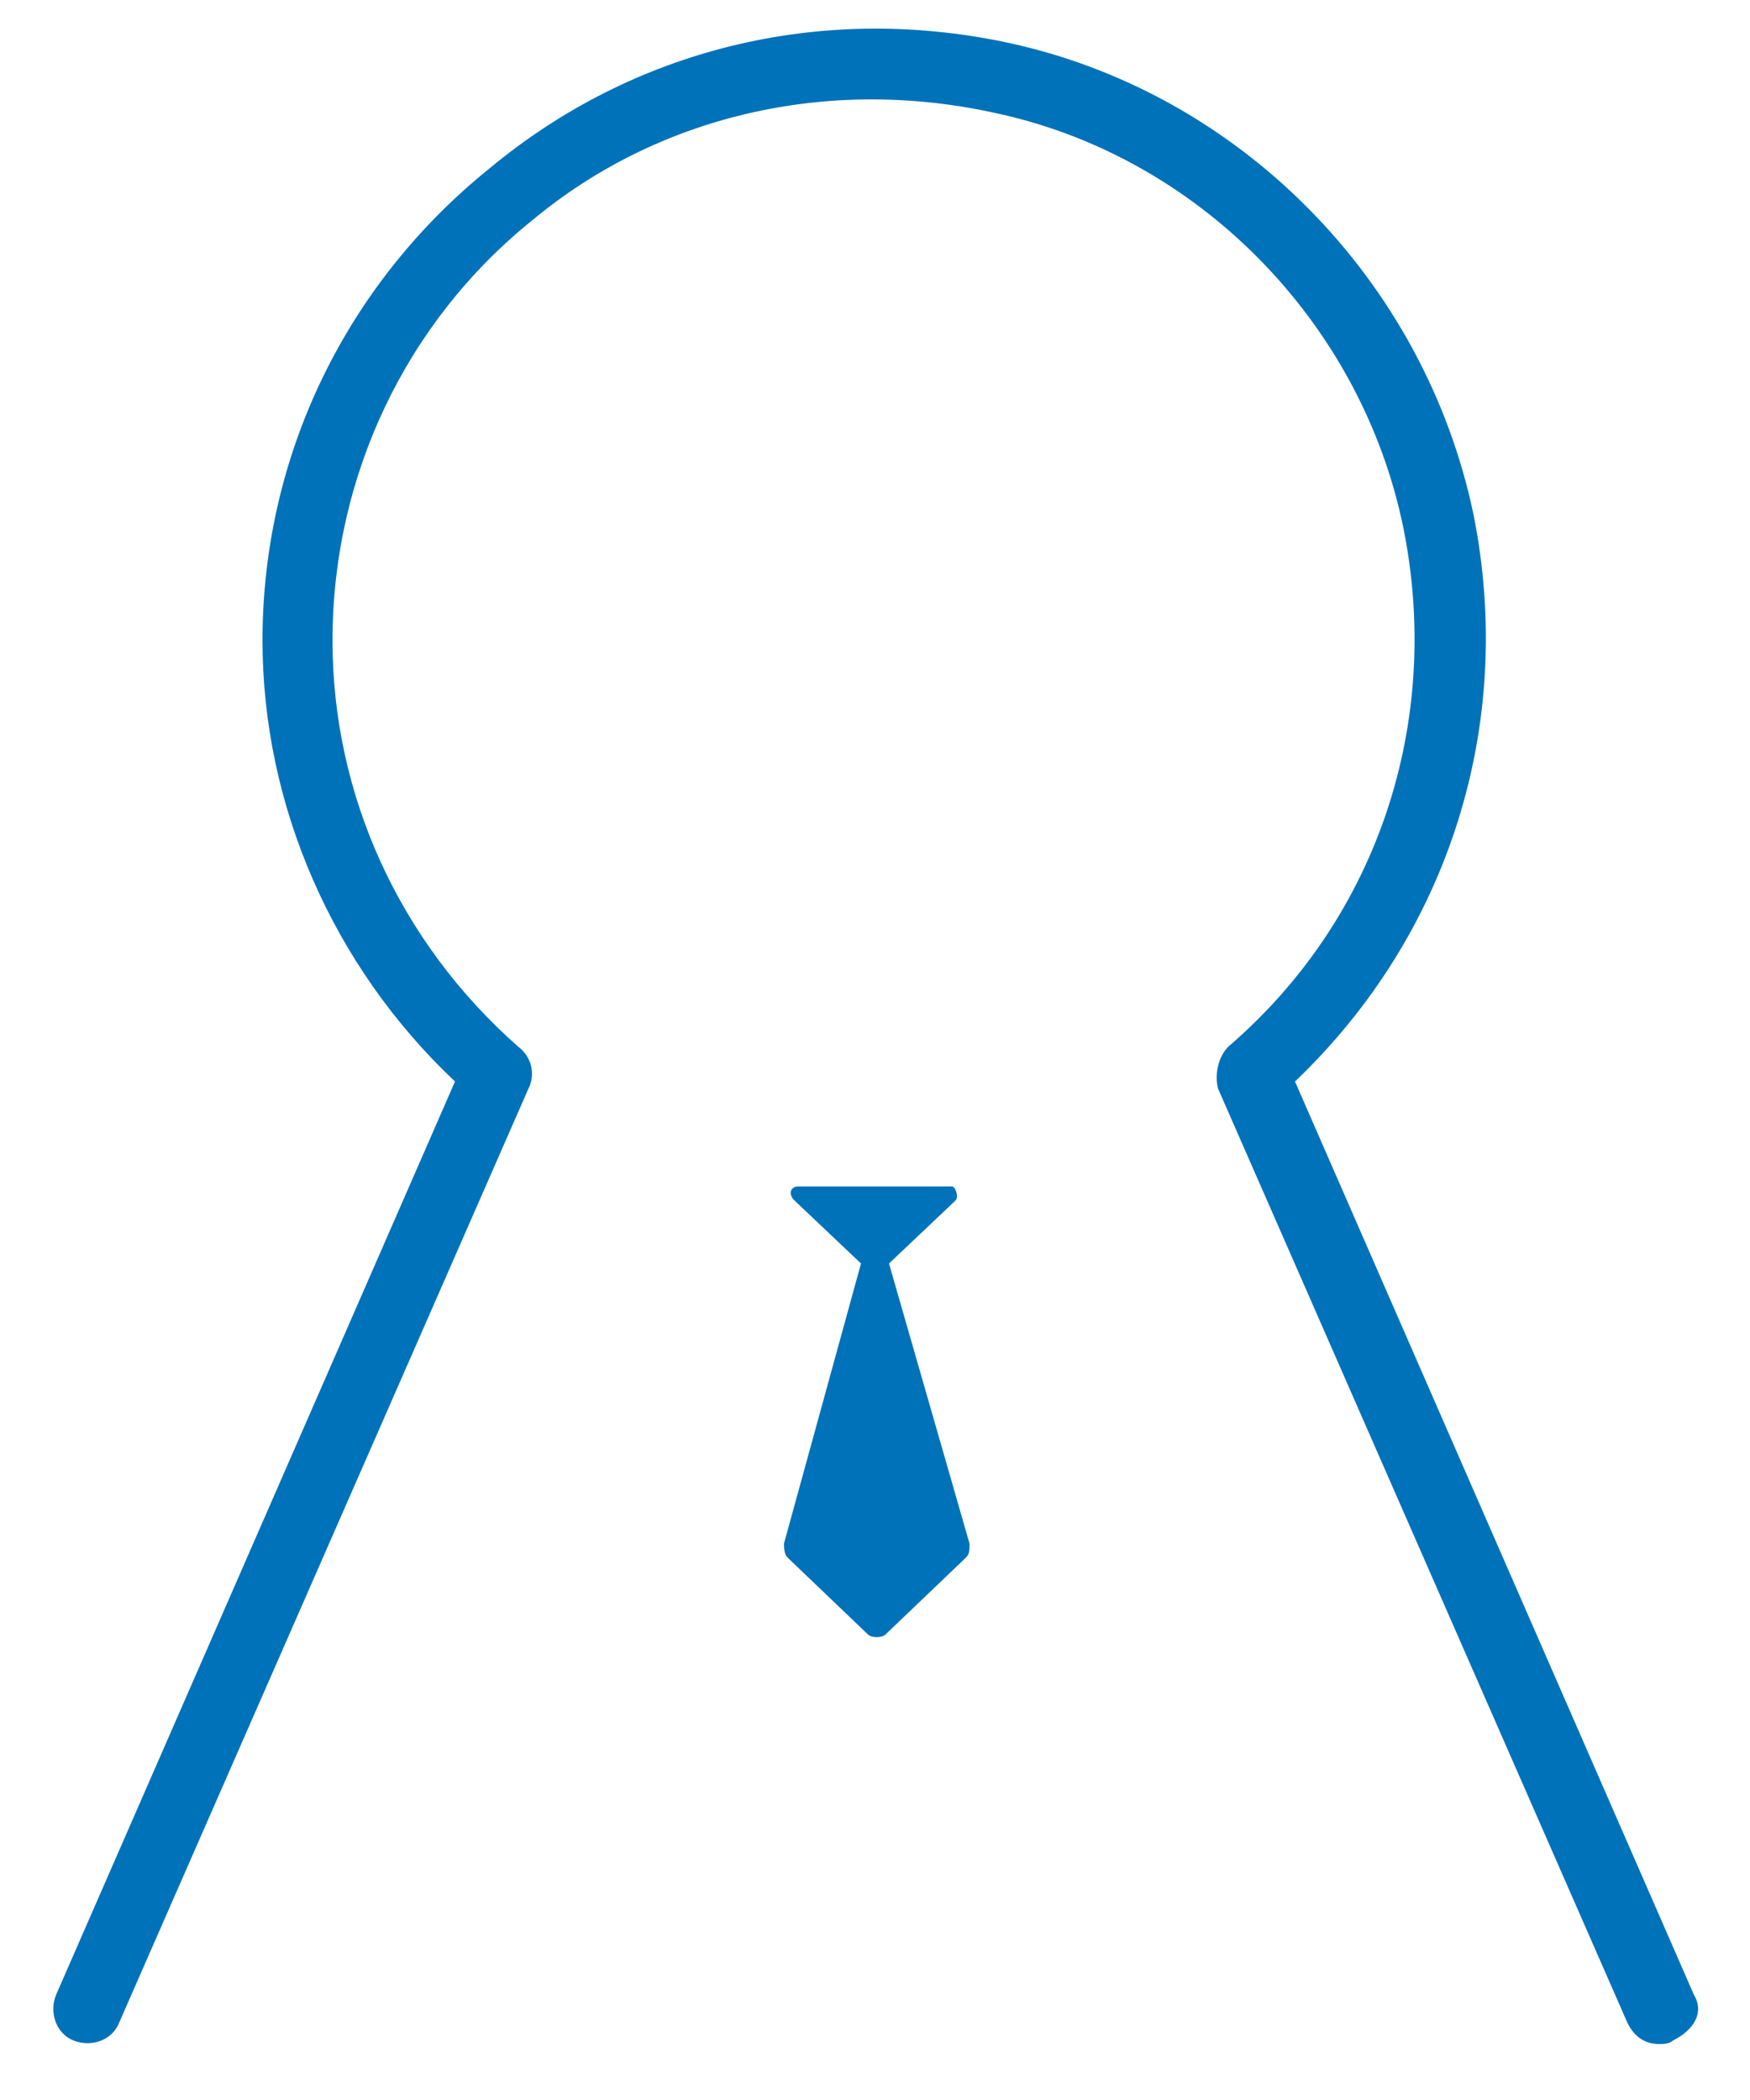 <svg version="1.1" id="レイヤー_1" xmlns="http://www.w3.org/2000/svg" x="0" y="0" width="50" height="60" style="enable-background:new 0 0 50 60" xml:space="preserve"><style>.st0{fill:#0072b9}</style><path class="st0" d="M48.4 57 37 30.9c4.4-4.2 6.3-10.2 5.1-16.2C40.7 8 35.4 2.6 28.7 1.2 23.4.1 18.1 1.4 14 4.8 9.9 8.1 7.5 13 7.5 18.3c0 4.7 2 9.3 5.5 12.6L1.6 57c-.2.5 0 1.1.5 1.3.5.2 1.1 0 1.3-.5l11.7-26.7c.2-.4.1-.9-.3-1.2-3.4-3-5.3-7.2-5.3-11.6 0-4.7 2.1-9.1 5.7-12 3.6-3 8.4-4.1 13.1-3.1 5.9 1.2 10.6 6 11.8 11.9 1.1 5.5-.7 11.1-5 14.8-.3.3-.4.8-.3 1.2l11.7 26.7c.2.4.5.6.9.6.1 0 .3 0 .4-.1.6-.3.9-.8.6-1.3z"/><path class="st0" d="m25.4 36.1 1.9-1.8c.1-.1 0-.4-.1-.4h-4.4c-.2 0-.3.2-.1.4l1.9 1.8-2.2 8c0 .1 0 .3.1.4l2.3 2.2c.1.1.4.1.5 0l2.3-2.2c.1-.1.1-.2.1-.4l-2.3-8z"/></svg>